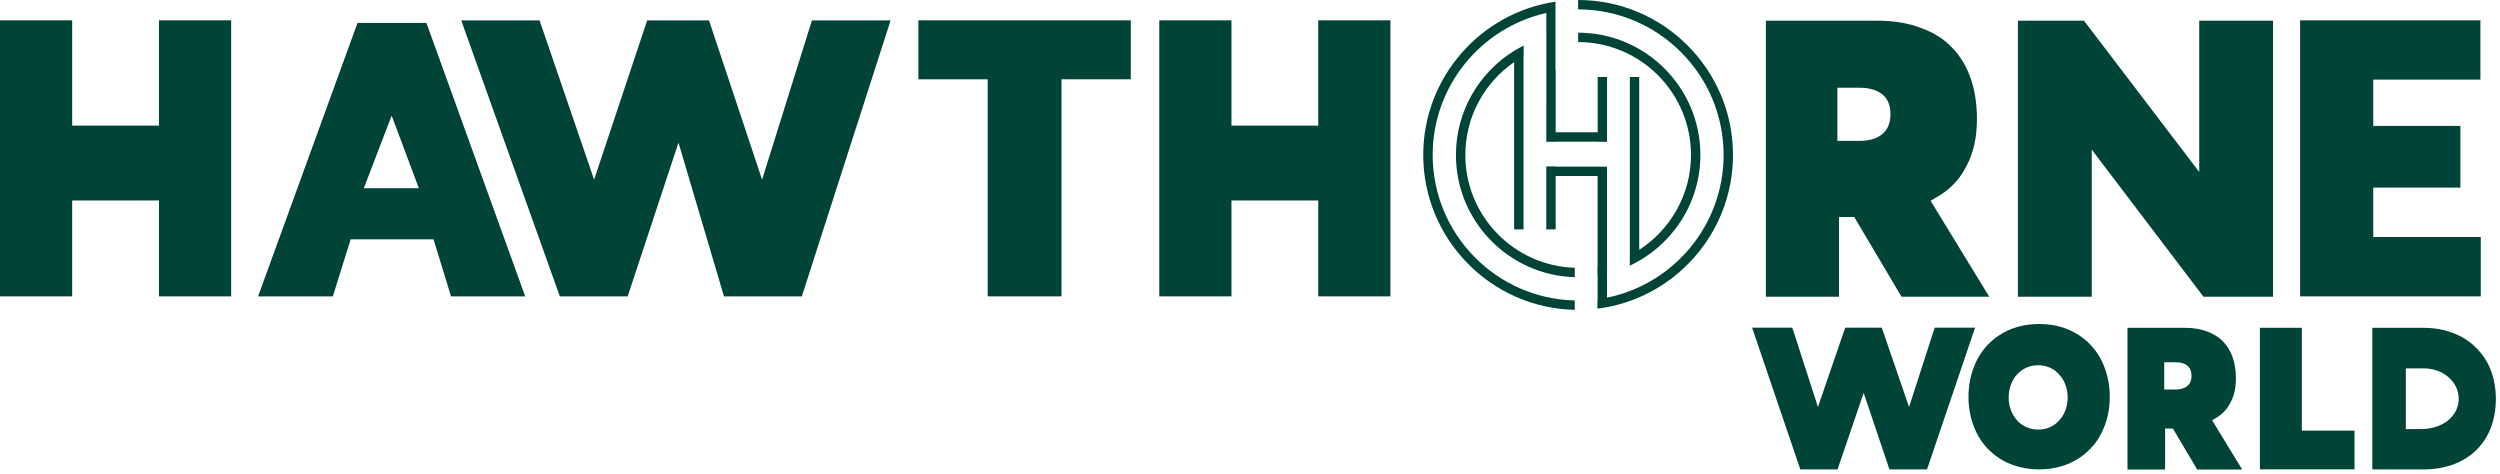<?xml version="1.0" encoding="UTF-8"?>
<svg xmlns="http://www.w3.org/2000/svg" width="227" height="43" viewBox="0 0 227 43" fill="none">
  <path d="M171.56 42.619L169.22 35.669L166.851 42.619H163.467L159.09 29.75H162.742L165.069 36.957L167.545 29.75H170.865L173.342 36.957L175.669 29.75H179.338L174.974 42.619H171.56Z" fill="#004438"></path>
  <path d="M185.152 42.62C184.215 42.62 183.354 42.453 182.557 42.138C181.786 41.835 181.108 41.366 180.533 40.794C179.957 40.206 179.522 39.511 179.22 38.709C178.904 37.895 178.738 36.987 178.738 36.036C178.738 35.068 178.904 34.164 179.22 33.345C179.522 32.544 179.961 31.849 180.533 31.26C181.108 30.672 181.786 30.22 182.557 29.9C183.341 29.584 184.219 29.418 185.152 29.418C186.09 29.418 186.964 29.584 187.748 29.9C188.519 30.215 189.197 30.672 189.772 31.26C190.348 31.849 190.782 32.544 191.085 33.345C191.4 34.16 191.567 35.068 191.567 36.036C191.567 36.987 191.4 37.895 191.085 38.709C190.782 39.494 190.343 40.206 189.772 40.777C189.197 41.366 188.519 41.818 187.748 42.138C186.964 42.453 186.086 42.62 185.152 42.62ZM185.059 33.162C184.317 33.162 183.622 33.465 183.141 34.006C182.659 34.552 182.386 35.29 182.386 36.091C182.386 36.893 182.659 37.618 183.141 38.159C183.622 38.705 184.317 39.004 185.059 39.004C185.83 39.004 186.495 38.718 186.989 38.159C187.471 37.631 187.744 36.889 187.744 36.091C187.744 35.29 187.471 34.552 186.989 34.023C186.508 33.465 185.817 33.162 185.059 33.162Z" fill="#004438"></path>
  <path d="M199.505 42.633L197.301 38.914H196.59V42.633H193.176V29.764H198.324C199.108 29.764 199.82 29.87 200.421 30.109C200.996 30.305 201.508 30.638 201.887 31.047C202.641 31.832 203.021 32.979 203.021 34.339C203.021 35.183 202.872 35.925 202.522 36.561C202.207 37.196 201.708 37.695 201.056 38.04L200.86 38.16L203.592 42.633H199.505ZM196.513 35.367H197.54C198.085 35.367 198.989 35.2 198.989 34.13C198.989 33.751 198.882 33.465 198.674 33.256C198.418 33.013 198.039 32.894 197.54 32.894H196.513V35.367Z" fill="#004438"></path>
  <path d="M205.199 42.62V29.764H209.005V39.098H213.791V42.616H205.199V42.62Z" fill="#004438"></path>
  <path d="M215.406 42.62V29.764H219.979C220.959 29.764 221.897 29.913 222.728 30.233C223.529 30.535 224.237 30.975 224.812 31.563C225.388 32.122 225.852 32.8 226.155 33.589C226.457 34.373 226.624 35.264 226.624 36.202C226.624 38.104 226.018 39.708 224.889 40.825C223.725 42.002 222.033 42.624 220.026 42.624H215.406V42.62ZM218.454 38.961H219.796C220.763 38.961 221.654 38.688 222.272 38.177C222.907 37.665 223.252 36.97 223.252 36.211C223.252 35.456 222.92 34.761 222.302 34.232C221.714 33.721 220.913 33.448 220.052 33.448H218.449V38.961H218.454Z" fill="#004438"></path>
  <path d="M14.435 26.91V18.203H6.555V26.91H0V1.846H6.555V11.406H14.435V1.846H20.99V26.91H14.435Z" fill="#004438"></path>
  <path d="M40.954 26.91L39.364 21.734H31.838L30.223 26.91H23.434L32.46 2.085H38.721L47.688 26.91H40.954ZM38.031 17.086L35.563 10.498L33.036 17.086H38.031Z" fill="#004438"></path>
  <path d="M65.737 26.911L61.607 12.955L56.992 26.911H50.833L41.879 1.851H48.992L53.944 16.311L58.764 1.851H64.377L69.198 16.311L73.724 1.851H80.867L72.807 26.911H65.737Z" fill="#004438"></path>
  <path d="M89.681 26.91V7.202H83.391V1.846H102.676V7.198H96.385V26.91H89.681Z" fill="#004438"></path>
  <path d="M119.697 26.91V18.203H111.817V26.91H105.262V1.846H111.817V11.406H119.697V1.846H126.252V26.91H119.697Z" fill="#004438"></path>
  <path d="M172.657 26.941L168.365 19.704H166.984V26.941H160.34V1.876H170.364C171.894 1.876 173.275 2.081 174.451 2.554C175.568 2.938 176.569 3.582 177.302 4.379C178.773 5.91 179.506 8.145 179.506 10.793C179.506 12.439 179.211 13.88 178.534 15.116C177.916 16.353 176.948 17.321 175.683 17.999L175.299 18.233L180.622 26.941H172.657ZM166.835 12.793H168.834C169.891 12.793 171.655 12.468 171.655 10.379C171.655 9.646 171.451 9.083 171.037 8.673C170.539 8.204 169.801 7.966 168.834 7.966H166.835V12.793Z" fill="#004438"></path>
  <path d="M200.074 26.941L189.931 13.586V26.941H183.227V1.876H189.223L199.69 15.615V1.876H206.394V26.941H200.074Z" fill="#004438"></path>
  <path d="M208.848 26.91V1.846H225.222V7.227H215.492V11.432H223.406V17.035H215.492V21.521H225.252V26.91H208.848Z" fill="#004438"></path>
  <path d="M142.992 27.281C135.849 27.119 130.087 21.256 130.087 14.071C130.087 7.777 134.511 2.499 140.405 1.177V2.695H140.409V9.517H140.405V12.873H141.258V12.864H145.068V12.873H145.92V6.989H145.068V12.012H141.258V6.349H141.236V0.153C134.456 1.151 129.23 7.014 129.23 14.071C129.23 21.725 135.376 27.968 142.988 28.134V27.281H142.992Z" fill="#004438"></path>
  <path d="M154.395 14.071C154.395 7.948 149.417 2.968 143.297 2.968V3.821C148.944 3.821 153.542 8.417 153.542 14.071C153.542 17.679 151.667 20.855 148.842 22.685V6.989H147.989V23.179H147.985V24.122C151.765 22.352 154.395 18.519 154.395 14.071Z" fill="#004438"></path>
  <path d="M143.292 0V0.853C150.575 0.853 156.504 6.784 156.504 14.071C156.504 20.459 151.948 25.806 145.917 27.026V24.855H145.921V23.977H145.917V15.133H145.146V15.129H141.255V15.108H140.402V20.83H141.255V15.982H145.065V24.165C145.061 24.165 145.052 24.165 145.048 24.169V25.034C145.052 25.034 145.061 25.034 145.065 25.03V27.166C145.061 27.166 145.052 27.166 145.048 27.166V28.028C151.978 27.162 157.356 21.235 157.356 14.071C157.356 6.315 151.049 0 143.292 0Z" fill="#004438"></path>
  <path d="M133.052 14.071C133.052 10.579 134.807 7.487 137.484 5.637V20.83H138.336V5.108C138.341 5.108 138.345 5.104 138.349 5.104V4.14C138.068 4.281 137.791 4.43 137.522 4.592H137.484V4.618C134.313 6.575 132.199 10.08 132.199 14.071C132.199 20.092 137.011 25.004 142.99 25.166V24.313C137.484 24.151 133.052 19.619 133.052 14.071Z" fill="#004438"></path>
</svg>

